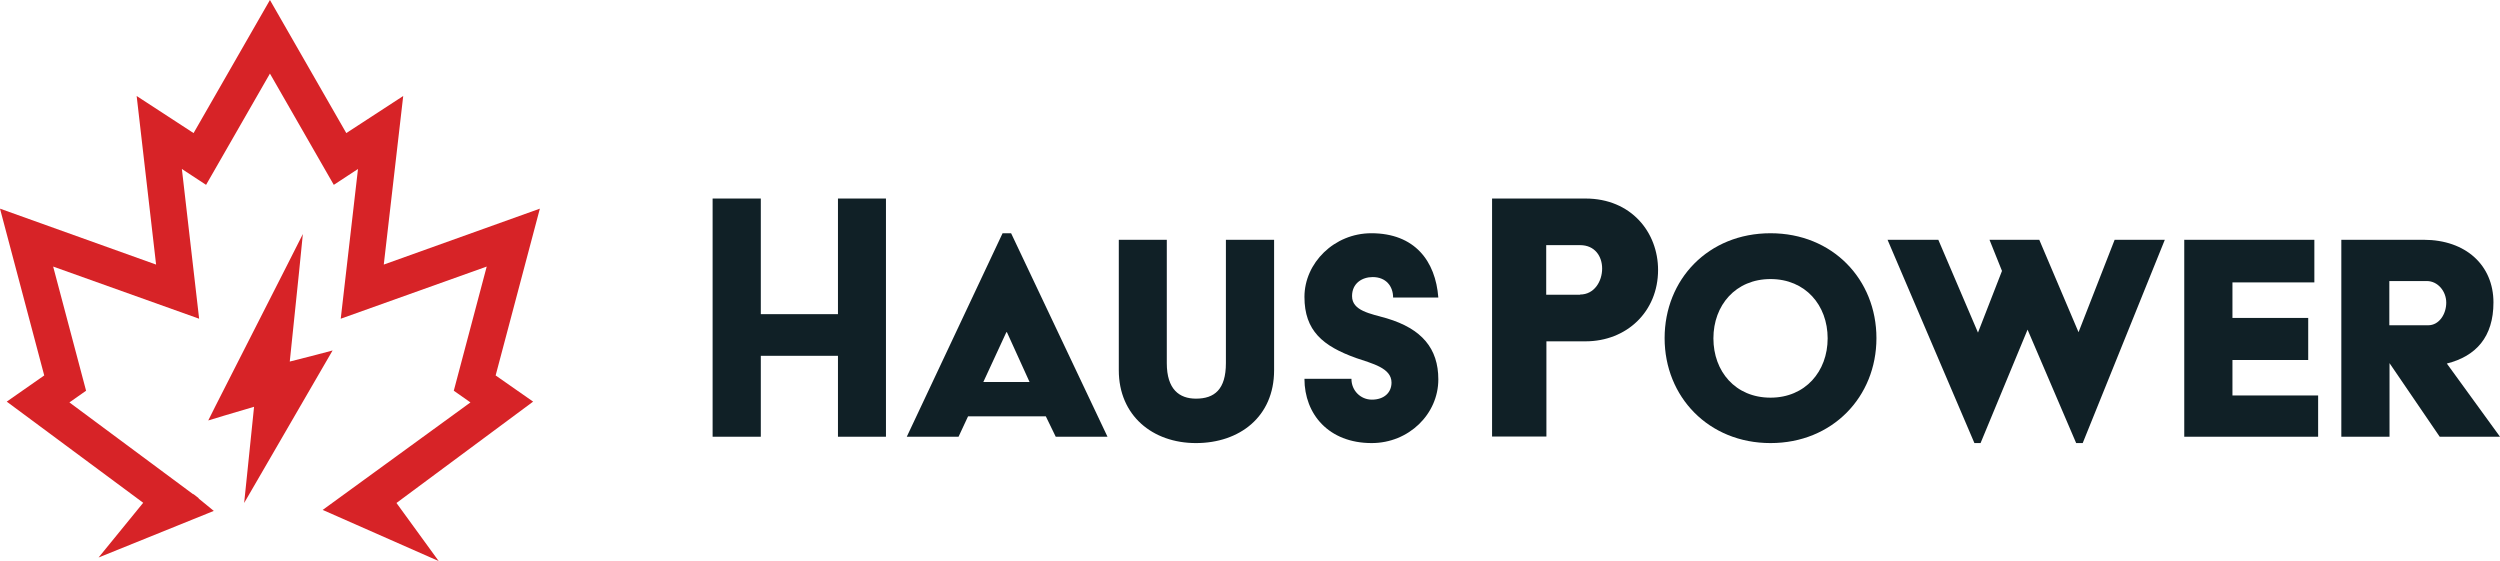 <?xml version="1.0" encoding="UTF-8"?>
<svg id="Layer_2" data-name="Layer 2" xmlns="http://www.w3.org/2000/svg" viewBox="0 0 126.05 28.29">
  <defs>
    <style>
      .cls-1 {
        fill: #102026;
      }

      .cls-2 {
        fill: #d72327;
      }
    </style>
  </defs>
  <g id="Layer_1-2" data-name="Layer 1">
    <g>
      <path class="cls-1" d="M35.93,10.01h2.43v5.83h3.89v-5.83h2.42v12.01h-2.42v-4.08h-3.89v4.08h-2.43v-12.01Z"/>
      <path class="cls-1" d="M50.55,11.76h.43l4.86,10.26h-2.61l-.5-1.03h-3.92l-.48,1.03h-2.61l4.83-10.26ZM51.91,19.26l-1.14-2.51h-.03l-1.16,2.51h2.33Z"/>
      <path class="cls-1" d="M56.41,12.09h2.42v6.22c0,1.32.63,1.79,1.47,1.79.93,0,1.51-.46,1.51-1.79v-6.22h2.43v6.58c0,2.35-1.75,3.67-3.94,3.67s-3.89-1.39-3.89-3.67v-6.58Z"/>
      <path class="cls-1" d="M68.14,19.11c0,.58.46,1.04,1.03,1.04.61,0,.99-.35.99-.86,0-.74-.98-.96-1.79-1.24-1.67-.6-2.6-1.37-2.6-3.08s1.5-3.21,3.37-3.21c2.2,0,3.24,1.41,3.38,3.24h-2.28c0-.56-.35-1.03-1.03-1.03-.53,0-1.04.31-1.04.96,0,.74.91.88,1.75,1.12,1.77.53,2.6,1.52,2.6,3.08,0,1.75-1.49,3.21-3.36,3.21-2.17,0-3.39-1.46-3.39-3.24h2.37Z"/>
      <path class="cls-1" d="M75.23,10.01h4.71c2.31,0,3.66,1.71,3.66,3.6,0,2.1-1.58,3.6-3.66,3.6h-1.97v4.8h-2.74v-12.01ZM79.67,14.85c.71,0,1.11-.66,1.11-1.31,0-.62-.37-1.18-1.11-1.18h-1.71v2.5h1.71Z"/>
      <path class="cls-1" d="M89.27,11.76c3.13,0,5.34,2.33,5.34,5.29s-2.22,5.29-5.34,5.29-5.34-2.33-5.34-5.29,2.2-5.29,5.34-5.29ZM89.27,20.05c1.75,0,2.88-1.32,2.88-2.99s-1.12-2.99-2.88-2.99-2.88,1.32-2.88,2.99,1.11,2.99,2.88,2.99Z"/>
      <path class="cls-1" d="M95.18,12.09h2.55l2,4.68,1.21-3.11-.63-1.57h2.51l1.98,4.66,1.82-4.66h2.53l-4.14,10.25h-.33l-2.45-5.72-2.37,5.72h-.31l-4.38-10.25Z"/>
      <path class="cls-1" d="M110.12,12.09h6.57v2.15h-4.13v1.79h3.82v2.12h-3.82v1.79h4.32v2.08h-6.75v-9.92Z"/>
      <path class="cls-1" d="M118.05,12.09h4.15c2.13,0,3.52,1.29,3.52,3.16,0,1.74-.88,2.71-2.35,3.08l2.68,3.69h-3.04l-2.53-3.71v3.71h-2.43v-9.92ZM122.43,16.4c.55,0,.91-.56.91-1.14s-.43-1.09-.98-1.09h-1.89v2.23h1.95Z"/>
      <g>
        <polygon class="cls-2" points="24.99 18.93 27.22 10.52 19.35 13.34 20.33 4.84 17.46 6.71 13.61 0 9.76 6.71 6.89 4.84 7.87 13.34 0 10.52 2.23 18.93 .34 20.25 7.22 25.35 4.97 28.11 10.78 25.76 10.01 25.13 10.02 25.12 9.75 24.91 9.74 24.92 3.5 20.29 4.34 19.7 2.68 13.44 10.04 16.07 9.17 8.52 10.39 9.32 13.61 3.71 16.83 9.32 18.05 8.52 17.18 16.07 24.54 13.44 22.88 19.7 23.72 20.29 16.27 25.71 22.12 28.29 19.99 25.36 26.88 20.25 24.99 18.93"/>
        <polygon class="cls-2" points="16.77 17.67 15.94 17.89 14.61 18.23 15.08 13.7 15.27 11.8 14.41 13.5 10.87 20.46 10.5 21.2 11.29 20.96 12.81 20.51 12.48 23.72 12.31 25.36 13.14 23.93 16.34 18.41 16.77 17.67"/>
      </g>
    </g>
  </g>
</svg>